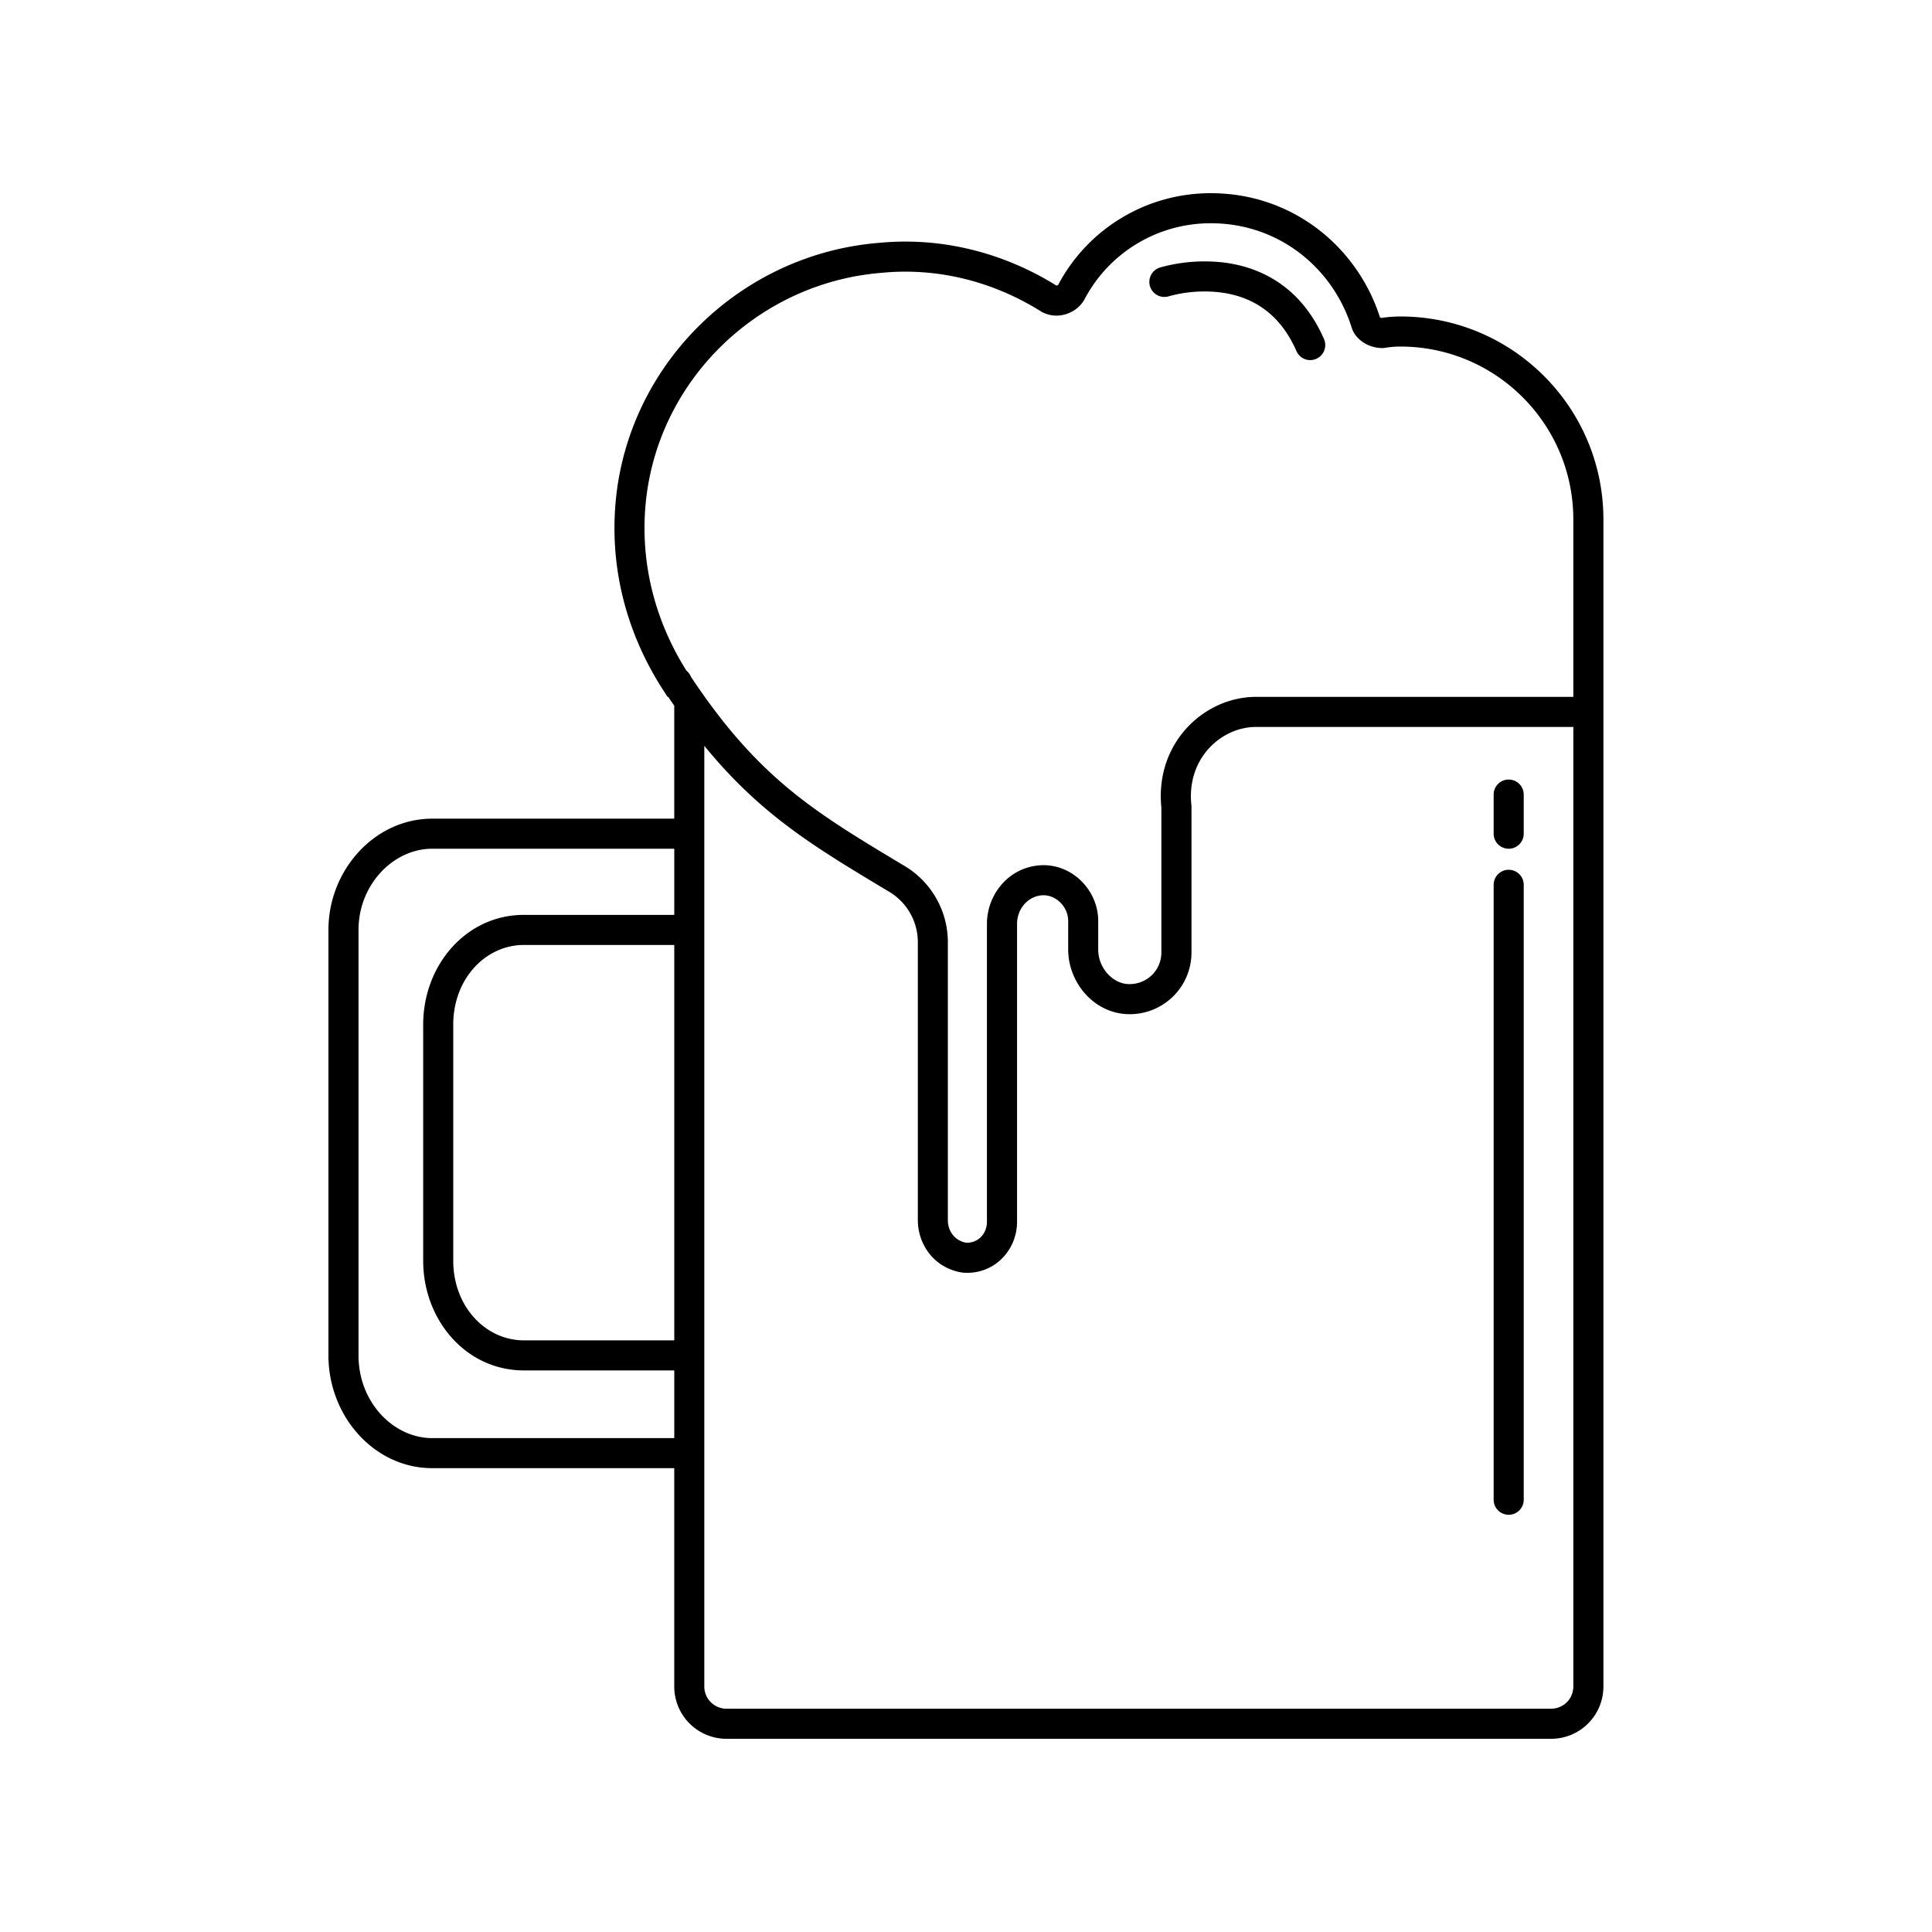 <svg width="100" height="100" viewBox="0 0 100 100" fill="none" xmlns="http://www.w3.org/2000/svg"><path d="M78.868 41.128a.778.778 0 10-1.557 0v2.024a.778.778 0 101.557 0v-2.024zm-.778 3.892c.43 0 .778.348.778.778v31.828a.778.778 0 11-1.557 0V45.798a.78.78 0 01.778-.779zM60.032 13.85l.237.742a75.54 75.54 0 01-.236-.742l.003-.001.006-.002.017-.005.058-.017a8.226 8.226 0 01.907-.192 8.551 8.551 0 012.295-.048c1.825.22 3.988 1.167 5.211 3.963a.778.778 0 01-1.426.624c-.956-2.184-2.567-2.872-3.971-3.041a6.992 6.992 0 00-2.624.2l-.005.002a.778.778 0 01-.472-1.483z" fill="#000"/><path fill-rule="evenodd" clip-rule="evenodd" d="M62.68 10a8.92 8.92 0 00-7.908 4.741.085.085 0 01-.013.012.142.142 0 01-.045.021.088.088 0 01-.04.004c-2.617-1.63-5.813-2.534-9.183-2.207-7.138.578-12.966 6.237-13.624 13.389-.329 3.614.659 6.977 2.456 9.755l.23.355h.033l.313.458v5.846h-12.53c-2.976 0-5.369 2.663-5.369 5.758v22.024c0 3.164 2.386 5.836 5.37 5.836h12.529v11.284A2.705 2.705 0 0037.623 90h42.646a2.705 2.705 0 002.723-2.724V26.887c0-5.8-4.706-10.506-10.506-10.506-.325 0-.65.025-.973.075l-.008-.002H71.5l-.007-.003-.011-.003a.262.262 0 01-.054-.021C70.234 12.714 66.841 10 62.681 10zM36.456 38.603c2.903 3.556 5.676 5.22 9.427 7.47l.134.08a3.042 3.042 0 011.49 2.602v14.397c0 1.275.862 2.494 2.294 2.714l.031.005.032.003c1.572.112 2.779-1.136 2.779-2.644V47.82c0-.8.58-1.432 1.297-1.48.687-.046 1.349.575 1.349 1.324v1.479c0 1.683 1.282 3.238 2.986 3.345h.006a3.192 3.192 0 003.39-3.19v-7.59l-.005-.042c-.26-2.408 1.546-4.04 3.35-4.04h16.42v49.65c0 .659-.507 1.167-1.166 1.167H37.623a1.15 1.15 0 01-1.168-1.168V38.603zM34.9 48.911v20.466h-7.782c-1.986 0-3.658-1.752-3.658-4.124V53.035c0-2.372 1.672-4.124 3.658-4.124H34.9zm0-4.981v3.424h-7.782c-2.995 0-5.214 2.606-5.214 5.681v12.218c0 3.075 2.22 5.68 5.214 5.68H34.9v3.503H22.37c-1.996 0-3.813-1.842-3.813-4.28V48.132c0-2.352 1.81-4.202 3.814-4.202H34.9zM56.13 15.5a7.365 7.365 0 016.55-3.944c3.448 0 6.27 2.244 7.268 5.355.108.391.382.666.646.83.277.174.614.275.957.275h.065l.063-.011c.27-.045.538-.067.806-.067 4.94 0 8.95 4.01 8.95 8.95v9.182h-16.42c-2.698 0-5.239 2.394-4.903 5.721V49.3c0 .946-.784 1.687-1.744 1.635-.785-.05-1.525-.829-1.525-1.791v-1.479c0-1.585-1.36-2.987-3.009-2.877-1.617.108-2.75 1.5-2.75 3.033V63.23c0 .659-.487 1.118-1.08 1.093-.573-.103-.943-.59-.943-1.171V48.755a4.598 4.598 0 00-2.245-3.936l-.123-.073c-4.546-2.728-7.428-4.457-10.924-9.706a.826.826 0 00-.243-.332c-1.56-2.481-2.398-5.44-2.11-8.606.587-6.387 5.806-11.465 12.206-11.98h.006l.007-.001c3.003-.293 5.868.511 8.228 1.986l.006.004.006.004c.784.47 1.797.152 2.235-.578l.01-.018.01-.019z" fill="#000"/></svg>